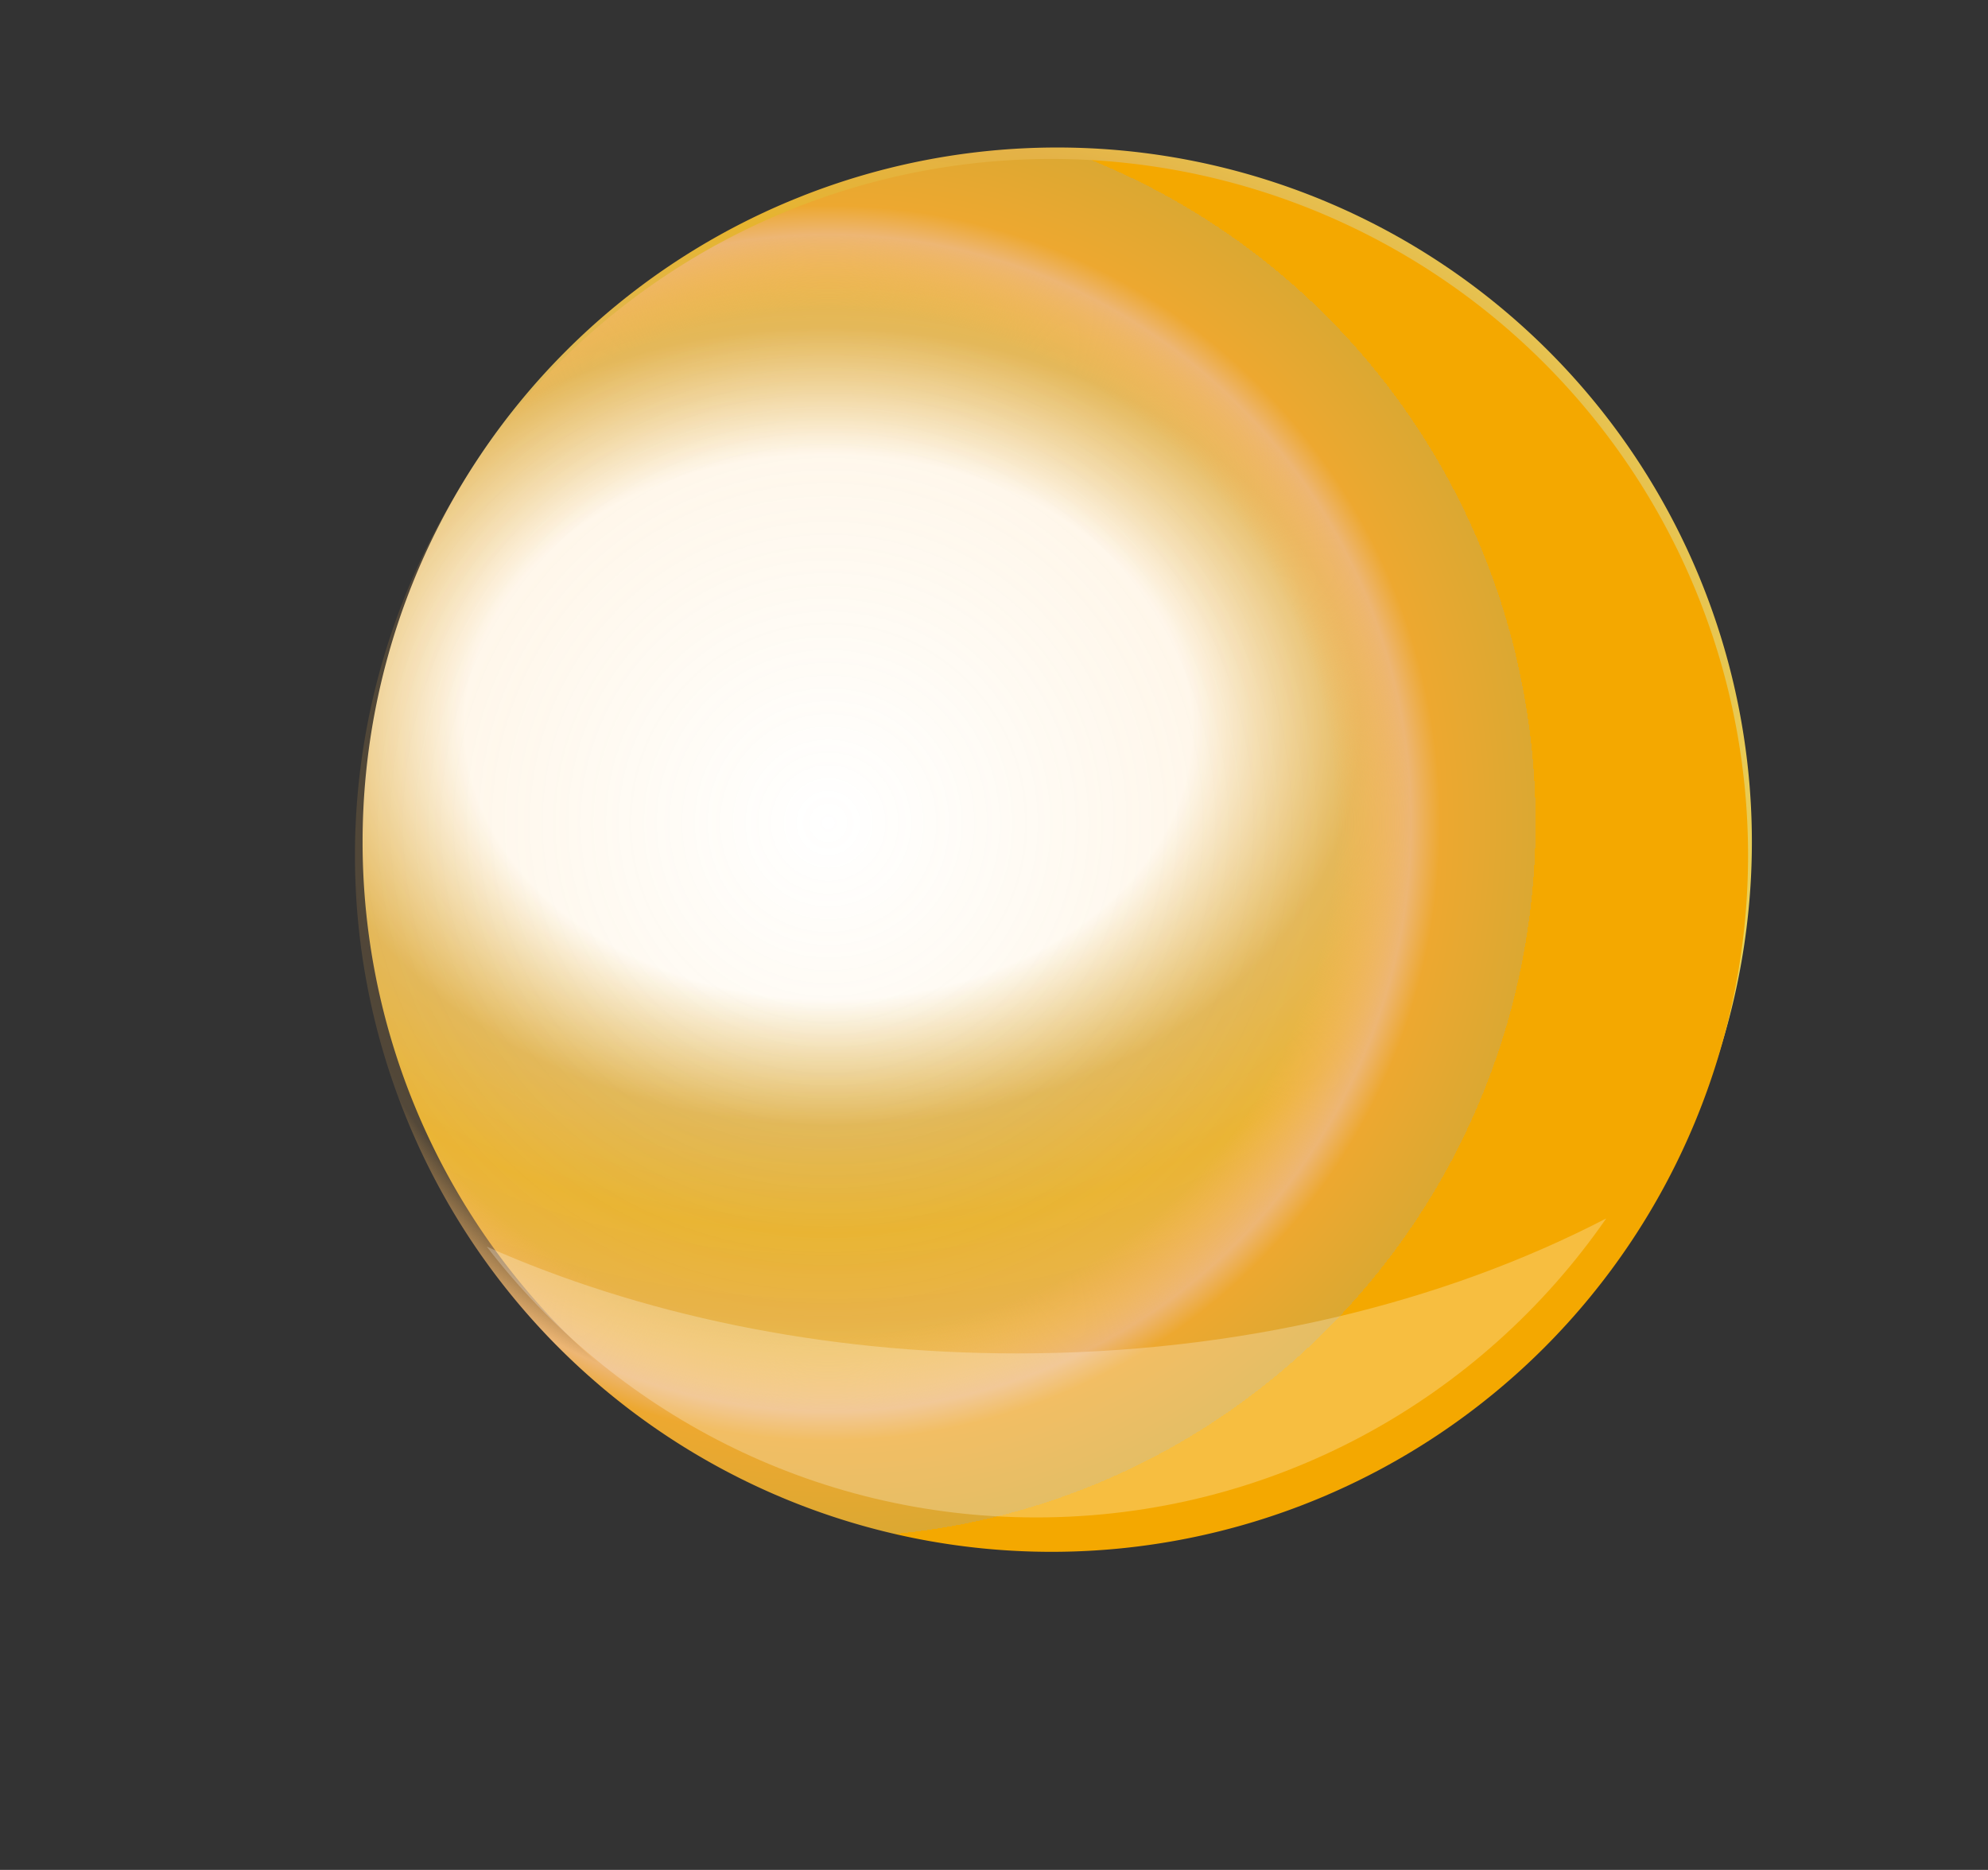 <?xml version="1.0"?><svg width="744.094" height="700" xmlns="http://www.w3.org/2000/svg" xmlns:xlink="http://www.w3.org/1999/xlink">
 <rect width="100%" height="100%" fill="#333333" stroke="none"/>
 <title>goldball</title>
 <defs>
  <linearGradient id="linearGradient3712">
   <stop offset="0" id="stop3714" stop-color="#2e2e2e"/>
   <stop id="stop3720" offset="0.357" stop-opacity="0.549" stop-color="#2e2e2e"/>
   <stop offset="0.557" id="stop3722" stop-opacity="0.42" stop-color="#2e2e2e"/>
   <stop offset="1" id="stop3716" stop-opacity="0" stop-color="#2e2e2e"/>
  </linearGradient>
  <linearGradient id="linearGradient3696">
   <stop offset="0" id="stop3698" stop-color="#2e2e2e"/>
   <stop offset="1" id="stop3700" stop-opacity="0" stop-color="#2e2e2e"/>
  </linearGradient>
  <linearGradient id="linearGradient7432">
   <stop offset="0" id="stop7434" stop-color="#800080"/>
   <stop offset="1" id="stop7436" stop-color="#333333"/>
  </linearGradient>
  <linearGradient id="linearGradient7364">
   <stop offset="0" id="stop7366" stop-opacity="0" stop-color="#fabd40"/>
   <stop id="stop7372" offset="0.718" stop-opacity="0.157" stop-color="#ffb857"/>
   <stop offset="0.824" id="stop7376" stop-color="#edb674"/>
   <stop id="stop7378" offset="0.865" stop-color="#eda830"/>
   <stop offset="1" id="stop7374" stop-color="#dba832"/>
   <stop offset="1" id="stop7368" stop-color="#f4a800"/>
  </linearGradient>
  <linearGradient id="linearGradient7340">
   <stop offset="0" id="stop7342" stop-color="#ffffff"/>
   <stop id="stop7348" offset="0.345" stop-color="#ffffff"/>
   <stop offset="0.505" id="stop7354" stop-color="#dfb85b"/>
   <stop id="stop7356" offset="0.64" stop-color="#e6b42f"/>
   <stop offset="0.752" id="stop7358" stop-color="#e4b247"/>
   <stop offset="1" id="stop7344" stop-color="#ece462"/>
  </linearGradient>
  <linearGradient id="linearGradient7322">
   <stop offset="0" id="stop7324" stop-color="#ffffff"/>
   <stop id="stop7330" offset="0.5" stop-opacity="0.498" stop-color="#f2f2f2"/>
   <stop offset="1" id="stop7326" stop-opacity="0" stop-color="#e6e6e6"/>
  </linearGradient>
  <linearGradient id="linearGradient7310">
   <stop offset="0" id="stop7312" stop-color="#808080"/>
   <stop id="stop7320" offset="0.25" stop-opacity="0.749" stop-color="#808080"/>
   <stop id="stop7318" offset="0.5" stop-opacity="0.498" stop-color="#808080"/>
   <stop offset="1" id="stop7314" stop-opacity="0" stop-color="#808080"/>
  </linearGradient>
  <linearGradient id="linearGradient7276">
   <stop id="stop7278" offset="0" stop-color="#808080"/>
   <stop offset="0.714" id="stop7280" stop-color="#000000"/>
   <stop id="stop7282" offset="1" stop-opacity="0" stop-color="#808080"/>
  </linearGradient>
  <linearGradient id="linearGradient7266">
   <stop offset="0" id="stop7288" stop-opacity="0" stop-color="#808080"/>
   <stop offset="1" id="stop7270" stop-opacity="0" stop-color="#808080"/>
  </linearGradient>
  <linearGradient id="linearGradient7190">
   <stop offset="0" id="stop7192" stop-color="#b7c4c8"/>
   <stop id="stop7200" offset="0.294" stop-color="#ff0066"/>
   <stop id="stop7198" offset="0.802" stop-color="#2ad4ff"/>
   <stop offset="1" id="stop7194" stop-opacity="0" stop-color="#b7c4c8"/>
  </linearGradient>
  <linearGradient id="linearGradient7114">
   <stop id="stop7148" offset="0" stop-opacity="0.51" stop-color="#6541cb"/>
   <stop id="stop7146" offset="0.41" stop-opacity="0.38" stop-color="#9848ab"/>
   <stop id="stop7134" offset="0.819" stop-opacity="0.122" stop-color="#ff5766"/>
   <stop offset="0.91" id="stop7144" stop-opacity="0.059" stop-color="#ff6566"/>
   <stop offset="1" id="stop7118" stop-opacity="0" stop-color="#ff7466"/>
  </linearGradient>
  <linearGradient id="linearGradient7094">
   <stop offset="0" id="stop7096" stop-opacity="0.749" stop-color="#1e4417"/>
   <stop id="stop7098" offset="0.125" stop-opacity="0.686" stop-color="#8848b2"/>
   <stop id="stop7100" offset="0.25" stop-opacity="0.624" stop-color="#f34c90"/>
   <stop offset="0.5" id="stop7102" stop-opacity="0.498" stop-color="#ff554d"/>
   <stop id="stop7104" offset="1" stop-opacity="0" stop-color="#cfed40"/>
  </linearGradient>
  <linearGradient id="linearGradient7070">
   <stop id="stop7088" offset="0" stop-opacity="0.749" stop-color="#1e44eb"/>
   <stop offset="0.062" id="stop7106" stop-opacity="0.718" stop-color="#534664"/>
   <stop offset="0.125" id="stop7092" stop-opacity="0.686" stop-color="#8848b2"/>
   <stop offset="1" id="stop7090" stop-opacity="0.624" stop-color="#f34c90"/>
   <stop id="stop7108" offset="1" stop-opacity="0.31" stop-color="#889c68"/>
   <stop offset="1" id="stop7074" stop-opacity="0" stop-color="#1eed40"/>
  </linearGradient>
  <linearGradient id="linearGradient7062">
   <stop offset="0" id="stop7064" stop-color="#000000"/>
   <stop id="stop7066" offset="0.5" stop-opacity="0.498" stop-color="#d587b8"/>
   <stop offset="1" id="stop7068" stop-opacity="0" stop-color="#cd87de"/>
  </linearGradient>
  <linearGradient id="linearGradient7054">
   <stop id="stop7056" offset="0" stop-color="#000000"/>
   <stop offset="0.5" id="stop7058" stop-opacity="0.498" stop-color="#d587b8"/>
   <stop id="stop7060" offset="1" stop-opacity="0" stop-color="#cd87de"/>
  </linearGradient>
  <linearGradient id="linearGradient7038">
   <stop offset="0" id="stop7040" stop-color="#000000"/>
   <stop id="stop7052" offset="0.5" stop-opacity="0.498" stop-color="#d587b8"/>
   <stop offset="1" id="stop7042" stop-opacity="0" stop-color="#cd87de"/>
  </linearGradient>
  <linearGradient id="linearGradient5336">
   <stop id="stop5338" offset="0" stop-opacity="0.816" stop-color="#0b0000"/>
   <stop offset="0.25" id="stop5340" stop-opacity="0.749" stop-color="#000000"/>
   <stop offset="0.25" id="stop5342" stop-opacity="0.498" stop-color="#000000"/>
   <stop id="stop5344" offset="1" stop-opacity="0" stop-color="#000000"/>
  </linearGradient>
  <linearGradient id="linearGradient3600">
   <stop offset="0" id="stop3602" stop-opacity="0.816" stop-color="#0b0000"/>
   <stop id="stop3610" offset="0.25" stop-opacity="0.749" stop-color="#000000"/>
   <stop id="stop3608" offset="0.25" stop-opacity="0.498" stop-color="#000000"/>
   <stop offset="1" id="stop3604" stop-opacity="0" stop-color="#000000"/>
  </linearGradient>
  <linearGradient xlink:href="#linearGradient7070" id="linearGradient7084" x1="218.492" y1="105.126" x2="556.73" y2="105.126" gradientUnits="userSpaceOnUse"/>
  <radialGradient xlink:href="#linearGradient7340" id="radialGradient7346" cx="307.031" cy="280.209" fx="307.031" fy="280.209" r="260" gradientUnits="userSpaceOnUse" gradientTransform="matrix(1.517,0.015,-0.011,1.137,-152.612,-51.017)"/>
  <radialGradient xlink:href="#linearGradient7364" id="radialGradient7370" cx="259.313" cy="289.875" fx="259.313" fy="289.875" r="232.857" gradientUnits="userSpaceOnUse" gradientTransform="matrix(1.137,-2.0959813e-6,2.1161852e-6,1.148,15.163,-24.683)"/>
  <radialGradient xlink:href="#linearGradient7364" id="radialGradient7414" gradientUnits="userSpaceOnUse" gradientTransform="matrix(1.137,-2.0959813e-6,2.1161852e-6,1.148,15.163,-24.683)" cx="259.313" cy="289.875" fx="259.313" fy="289.875" r="232.857"/>
  <radialGradient xlink:href="#linearGradient7432" id="radialGradient7438" cx="880" cy="-41.486" fx="880" fy="-41.486" r="157.143" gradientTransform="matrix(0.736,0.855,-0.534,0.46,209.858,-740.558)" gradientUnits="userSpaceOnUse"/>
  <radialGradient xlink:href="#linearGradient3712" id="radialGradient3718" cx="375.714" cy="592.362" fx="375.714" fy="592.362" r="224.286" gradientTransform="matrix(1,-2.4646098e-8,1.2647487e-8,0.242,2.5408343e-6,448.988)" gradientUnits="userSpaceOnUse"/>
 </defs>
 <g>
  <title>Layer 1</title>
  <g id="layer1">
   <path id="path7306" d="m655.714,315.219a260,260 0 1 1 -520,0a260,260 0 1 1 520,0z" stroke-dashoffset="0" stroke-miterlimit="4" stroke-linejoin="round" stroke-linecap="round" stroke-width="0" stroke="#fbff00" fill-rule="nonzero" fill="url(#radialGradient7346)"/>
   <path id="path7360" d="m654.286,320.219a260.714,260.714 0 1 1 -521.429,0a260.714,260.714 0 1 1 521.429,0z" stroke-dashoffset="0" stroke-miterlimit="4" stroke-linejoin="round" stroke-linecap="round" stroke-width="0" stroke="#fbff00" fill-rule="nonzero" fill="url(#radialGradient7370)"/>
   <path id="path7380" d="m370,68.076a264.286,394.286 0 1 1 -528.571,0a264.286,394.286 0 1 1 528.571,0z" stroke-dashoffset="0" stroke-miterlimit="4" stroke-linejoin="round" stroke-linecap="round" stroke-width="0" stroke="#fbff00" fill-rule="nonzero" fill-opacity="0.951" fill="#b3b3b3" opacity="0"/>
   <path id="path7382" d="m227.143,140.219a105,105 0 1 1 -210,0a105,105 0 1 1 210,0z" stroke-dashoffset="0" stroke-miterlimit="4" stroke-linejoin="round" stroke-linecap="round" stroke-width="0" stroke="#fbff00" fill-rule="nonzero" fill="#de8799" opacity="0"/>
   <path id="path7394" d="m907.143,-24.066a54.286,82.143 0 1 1 -108.571,0a54.286,82.143 0 1 1 108.571,0z" stroke-dashoffset="0" stroke-opacity="0.098" stroke-miterlimit="4" stroke-linejoin="round" stroke-linecap="round" stroke-width="0" stroke="#14fcff" fill-rule="nonzero" fill="#800080" opacity="0"/>
   <path id="path7396" d="m918.571,1.648a72.857,67.857 0 1 1 -145.714,0a72.857,67.857 0 1 1 145.714,0z" stroke-dashoffset="0" stroke-opacity="0.098" stroke-miterlimit="4" stroke-linejoin="round" stroke-linecap="round" stroke-width="0" stroke="#14fcff" fill-rule="nonzero" fill="#800080" opacity="0"/>
   <path id="path7410" d="m935.714,20.934a170.714,135.714 0 0 1 -26.089,72.106l-144.625,-72.106l170.714,0z" stroke-dashoffset="0" stroke-miterlimit="4" stroke-linejoin="round" stroke-linecap="round" stroke-width="0" stroke="#14fcff" fill-rule="nonzero" fill="#800080" opacity="0"/>
   <path id="path7430" d="m1084.286,73.076a157.143,110.714 0 1 1 -314.286,0a157.143,110.714 0 1 1 314.286,0z" stroke-dashoffset="0" stroke-miterlimit="4" stroke-linejoin="round" stroke-linecap="round" stroke-width="0" stroke="#14fcff" fill-rule="nonzero" fill="url(#radialGradient7438)" opacity="0"/>
   <path id="path7448" d="m1218.571,125.219a156.429,174.286 0 1 1 -312.857,0a156.429,174.286 0 1 1 312.857,0z" stroke-dashoffset="0" stroke-miterlimit="4" stroke-linejoin="round" stroke-linecap="round" stroke-width="0" stroke="#14fcff" fill-rule="nonzero" fill-opacity="0.969" fill="#280b0b" opacity="0"/>
   <path d="m601.196,456.125c-60.969,31.657 -137.426,50.531 -220.469,50.531c-73.35,0 -141.586,-14.722 -198.531,-39.969c47.401,61.651 121.878,101.375 205.656,101.375c88.459,0 166.55,-44.315 213.344,-111.938z" id="path2915" fill-opacity="0.25" fill="#ffffff"/>
  </g>
 </g>
</svg>